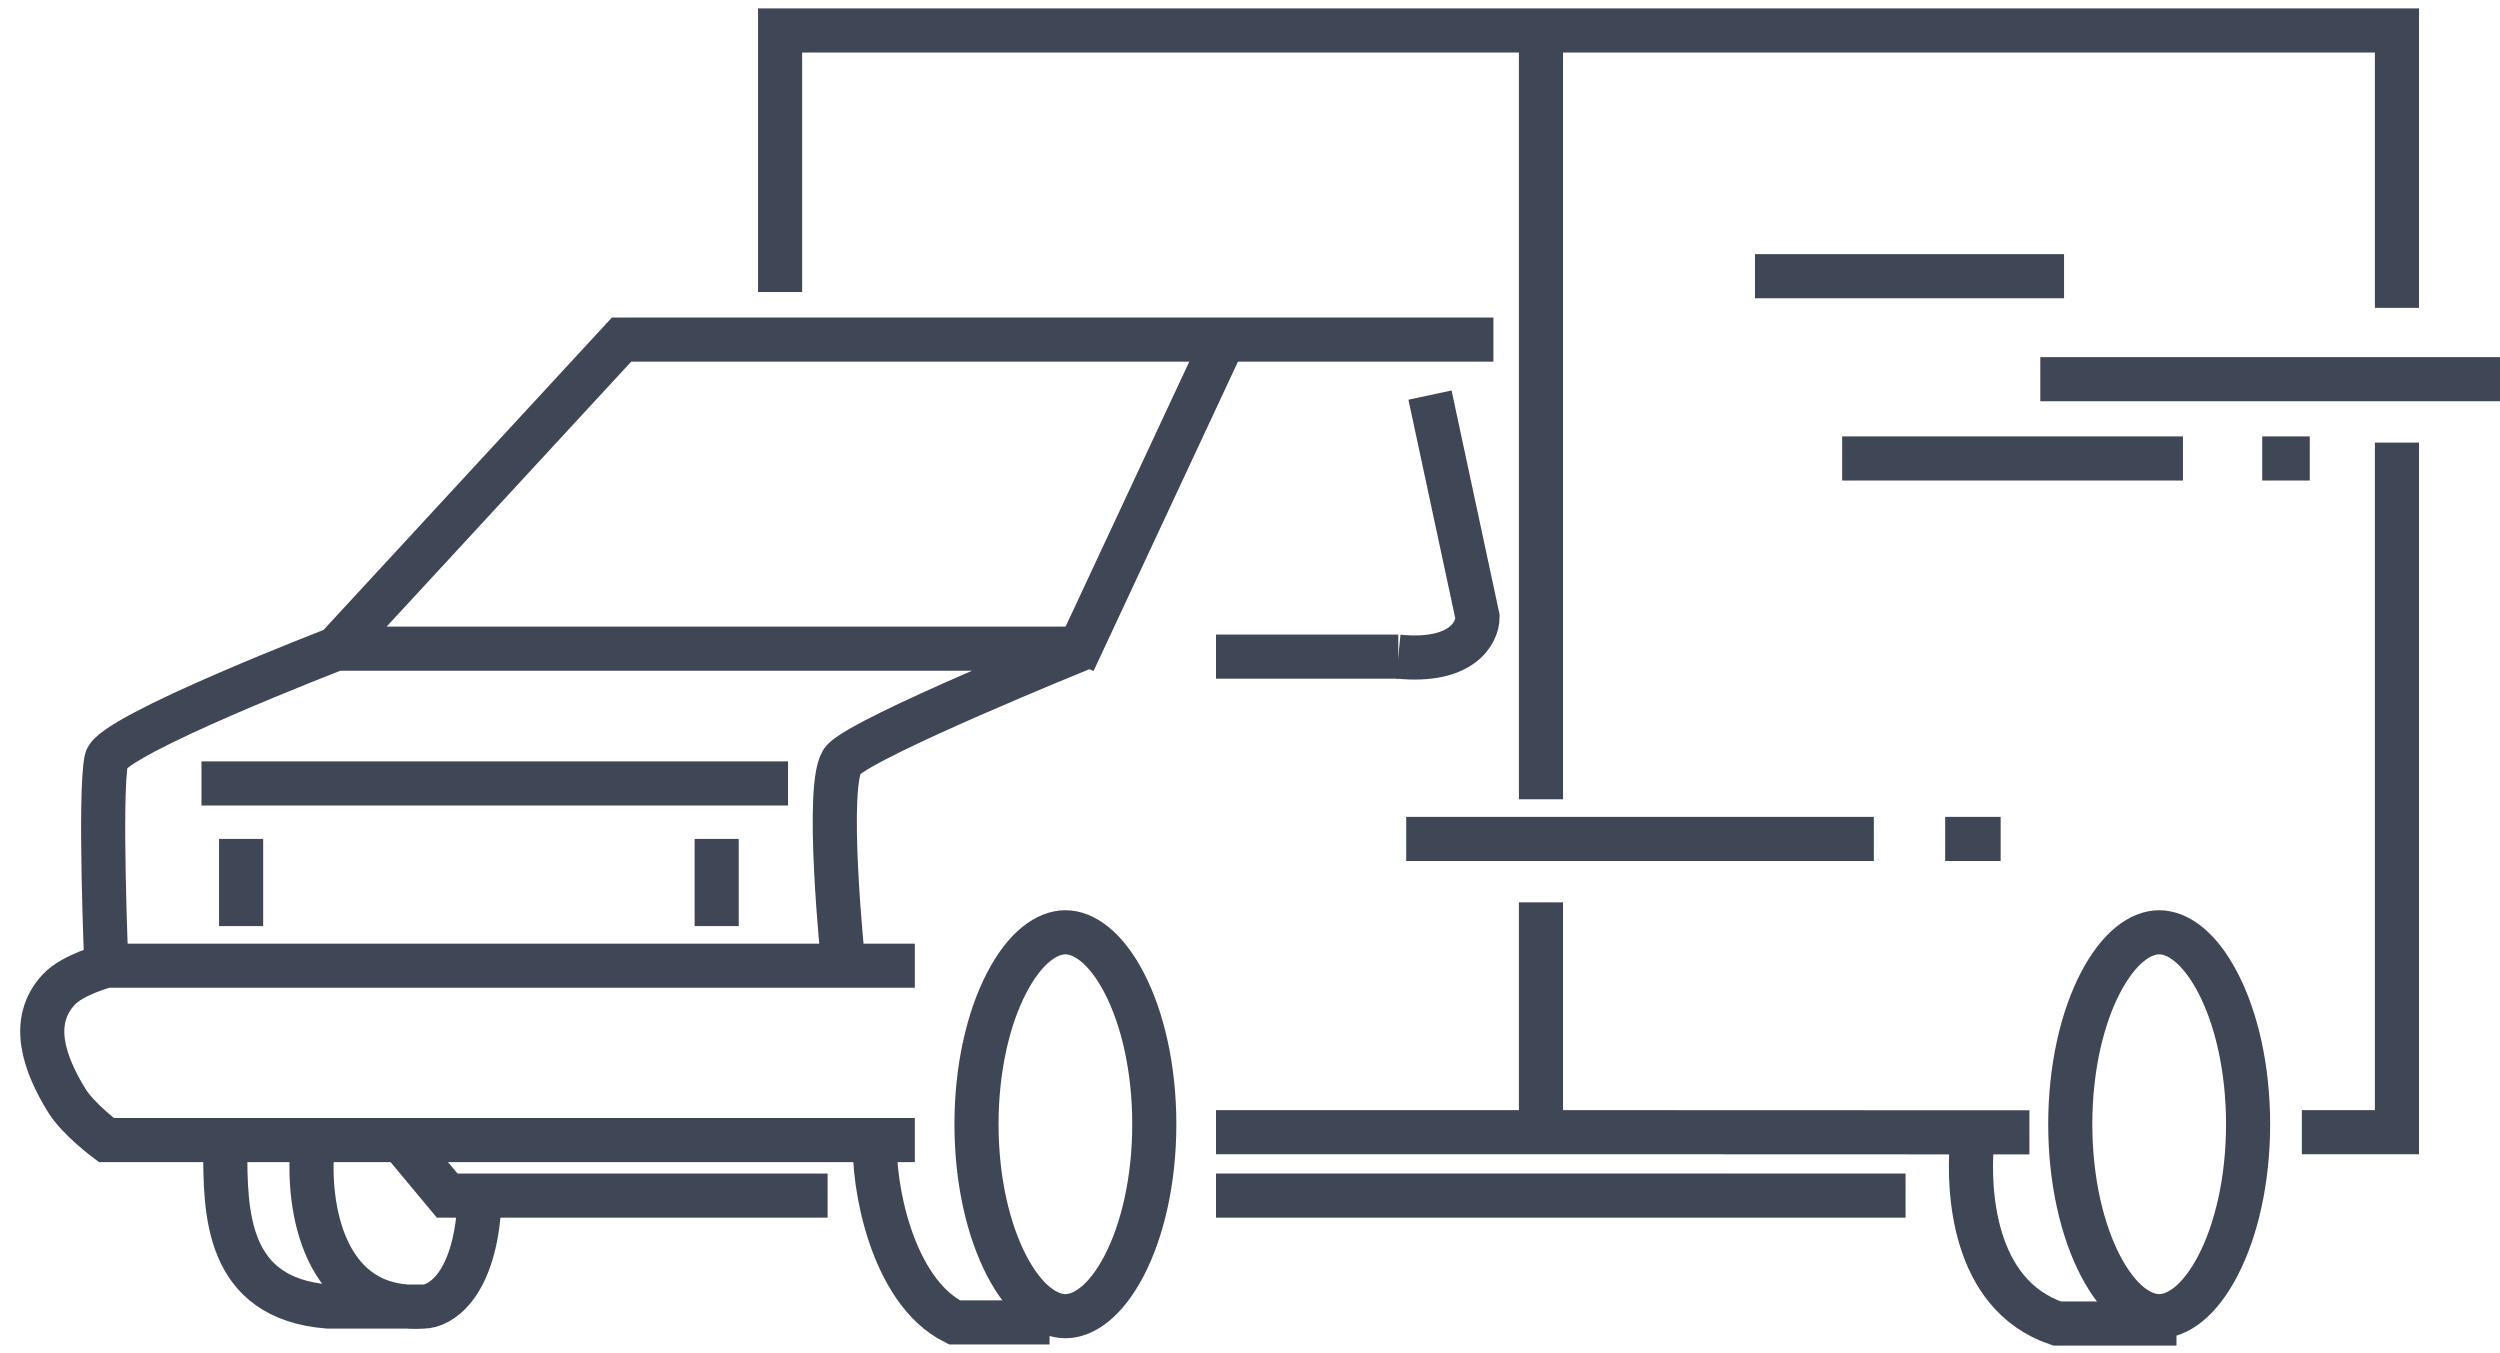<svg width="85" height="46" viewBox="0 0 85 46" fill="none" xmlns="http://www.w3.org/2000/svg">
<path d="M13.857 39.033L15.204 40.65H28.139" stroke="#3F4656" stroke-width="1.5"/>
<path d="M7.659 39.033C7.659 41.189 7.659 44.153 11.162 44.423H14.396M10.623 39.033C10.444 40.92 10.947 44.638 14.396 44.423M14.396 44.423C14.935 44.423 16.067 43.776 16.282 41.189" stroke="#3F4656" stroke-width="1.5"/>
<path d="M48.62 13.433L50.237 20.978C50.237 21.517 49.698 22.541 47.542 22.326" stroke="#3F4656" stroke-width="1.5"/>
<path d="M47.542 22.325H41.344" stroke="#3F4656" stroke-width="1.5"/>
<path d="M41.344 38.494H52.393M69 38.5L52.393 38.494M41.344 40.65H64.789M52.393 38.494V30.679M47.811 28.523H63.711M66.136 28.523H68.022M52.393 27.176V1.036M81.496 10.468V1.036H26.523V9.929M69.37 12.893H85M81.496 15.049V38.494H78.263" stroke="#3F4656" stroke-width="1.5"/>
<path d="M62.633 15.588H74.221M76.915 15.588H78.532M59.669 9.39H70.178M50.776 11.546H21.133L11.432 22.055M11.432 22.055C11.432 22.055 3.79 25 3.617 25.828C3.371 27 3.617 32.834 3.617 32.834M11.432 22.055H36.763C36.763 22.055 29.5 25 28.678 25.828C28.012 26.5 28.678 32.834 28.678 32.834M3.617 32.834C3.617 32.834 2.481 33.126 2 33.643C0.993 34.724 1.496 36.157 2.269 37.416C2.659 38.05 3.617 38.763 3.617 38.763H31.104M3.617 32.834H28.678M31.104 32.834H28.678" stroke="#3F4656" stroke-width="1.5"/>
<path d="M6.85 26.637H26.792M8.198 28.523V31.487M24.367 28.523V31.487" stroke="#3F4656" stroke-width="1.5"/>
<path d="M36.5 22.5L41.613 11.546" stroke="#3F4656" stroke-width="1.5"/>
<path d="M39.246 38.224C39.246 40.138 38.843 41.834 38.226 43.024C37.589 44.251 36.843 44.75 36.224 44.75C35.605 44.75 34.858 44.251 34.222 43.024C33.605 41.834 33.201 40.138 33.201 38.224C33.201 36.31 33.605 34.614 34.222 33.425C34.858 32.197 35.605 31.698 36.224 31.698C36.843 31.698 37.589 32.197 38.226 33.425C38.843 34.614 39.246 36.31 39.246 38.224Z" stroke="#3F4656" stroke-width="1.5"/>
<path d="M29.756 38.764C29.666 40.201 30.295 43.884 32.451 44.962H35.685" stroke="#3F4656" stroke-width="1.5"/>
<path d="M67.036 39C66.94 40.333 67 44 69.938 45H74" stroke="#3F4656" stroke-width="1.5"/>
<path d="M76.435 38.224C76.435 40.138 76.031 41.834 75.414 43.024C74.778 44.251 74.031 44.75 73.412 44.75C72.793 44.75 72.047 44.251 71.41 43.024C70.793 41.834 70.389 40.138 70.389 38.224C70.389 36.31 70.793 34.614 71.41 33.425C72.047 32.197 72.793 31.698 73.412 31.698C74.031 31.698 74.778 32.197 75.414 33.425C76.031 34.614 76.435 36.31 76.435 38.224Z" stroke="#3F4656" stroke-width="1.5"/>
</svg>
